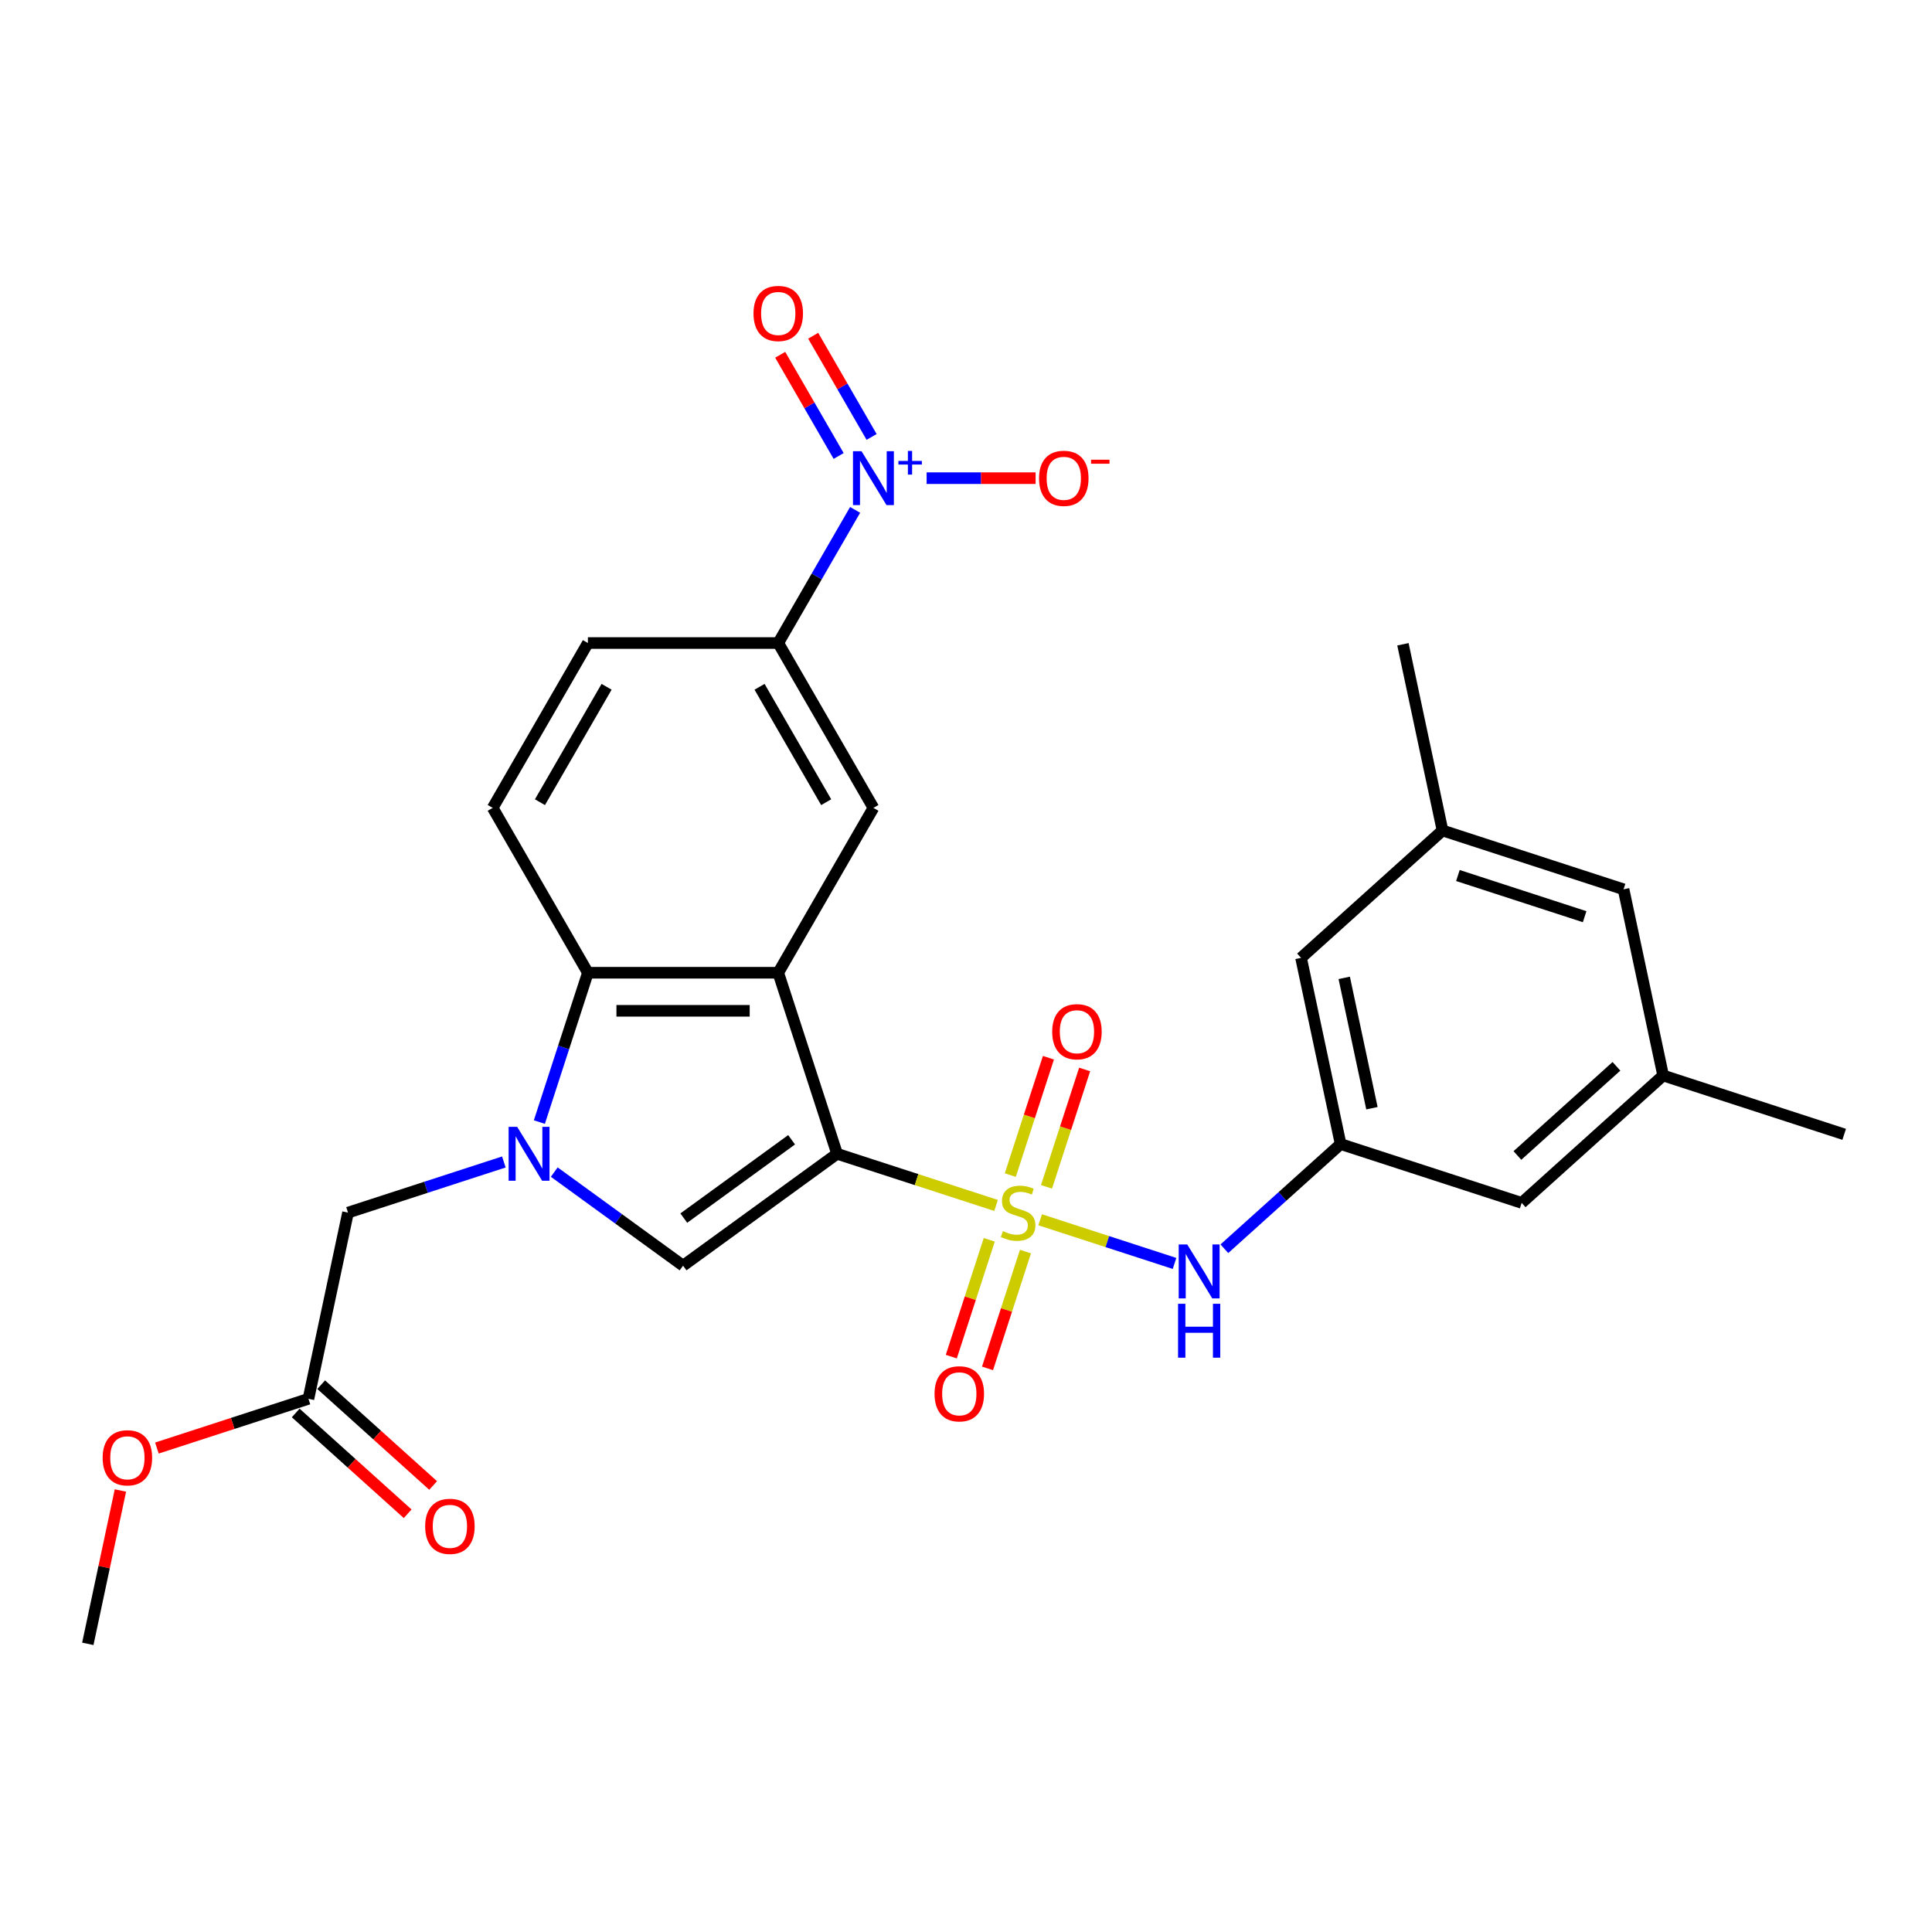 <?xml version='1.0' encoding='iso-8859-1'?>
<svg version='1.1' baseProfile='full'
              xmlns='http://www.w3.org/2000/svg'
                      xmlns:rdkit='http://www.rdkit.org/xml'
                      xmlns:xlink='http://www.w3.org/1999/xlink'
                  xml:space='preserve'
width='1000px' height='1000px' viewBox='0 0 1000 1000'>
<!-- END OF HEADER -->
<rect style='opacity:1.0;fill:#FFFFFF;stroke:none' width='1000' height='1000' x='0' y='0'> </rect>
<path class='bond-0' d='M 433.268,597.198 L 474.417,610.568' style='fill:none;fill-rule:evenodd;stroke:#000000;stroke-width:6px;stroke-linecap:butt;stroke-linejoin:miter;stroke-opacity:1' />
<path class='bond-0' d='M 474.417,610.568 L 515.566,623.938' style='fill:none;fill-rule:evenodd;stroke:#CCCC00;stroke-width:6px;stroke-linecap:butt;stroke-linejoin:miter;stroke-opacity:1' />
<path class='bond-1' d='M 433.268,597.198 L 402.82,503.49' style='fill:none;fill-rule:evenodd;stroke:#000000;stroke-width:6px;stroke-linecap:butt;stroke-linejoin:miter;stroke-opacity:1' />
<path class='bond-3' d='M 433.268,597.198 L 353.555,655.113' style='fill:none;fill-rule:evenodd;stroke:#000000;stroke-width:6px;stroke-linecap:butt;stroke-linejoin:miter;stroke-opacity:1' />
<path class='bond-3' d='M 409.728,589.943 L 353.929,630.483' style='fill:none;fill-rule:evenodd;stroke:#000000;stroke-width:6px;stroke-linecap:butt;stroke-linejoin:miter;stroke-opacity:1' />
<path class='bond-6' d='M 538.386,631.353 L 573.162,642.652' style='fill:none;fill-rule:evenodd;stroke:#CCCC00;stroke-width:6px;stroke-linecap:butt;stroke-linejoin:miter;stroke-opacity:1' />
<path class='bond-6' d='M 573.162,642.652 L 607.939,653.952' style='fill:none;fill-rule:evenodd;stroke:#0000FF;stroke-width:6px;stroke-linecap:butt;stroke-linejoin:miter;stroke-opacity:1' />
<path class='bond-10' d='M 512.041,641.726 L 502.219,671.956' style='fill:none;fill-rule:evenodd;stroke:#CCCC00;stroke-width:6px;stroke-linecap:butt;stroke-linejoin:miter;stroke-opacity:1' />
<path class='bond-10' d='M 502.219,671.956 L 492.396,702.186' style='fill:none;fill-rule:evenodd;stroke:#FF0000;stroke-width:6px;stroke-linecap:butt;stroke-linejoin:miter;stroke-opacity:1' />
<path class='bond-10' d='M 530.783,647.815 L 520.96,678.045' style='fill:none;fill-rule:evenodd;stroke:#CCCC00;stroke-width:6px;stroke-linecap:butt;stroke-linejoin:miter;stroke-opacity:1' />
<path class='bond-10' d='M 520.96,678.045 L 511.138,708.276' style='fill:none;fill-rule:evenodd;stroke:#FF0000;stroke-width:6px;stroke-linecap:butt;stroke-linejoin:miter;stroke-opacity:1' />
<path class='bond-11' d='M 541.668,614.315 L 551.538,583.936' style='fill:none;fill-rule:evenodd;stroke:#CCCC00;stroke-width:6px;stroke-linecap:butt;stroke-linejoin:miter;stroke-opacity:1' />
<path class='bond-11' d='M 551.538,583.936 L 561.409,553.558' style='fill:none;fill-rule:evenodd;stroke:#FF0000;stroke-width:6px;stroke-linecap:butt;stroke-linejoin:miter;stroke-opacity:1' />
<path class='bond-11' d='M 522.926,608.225 L 532.797,577.847' style='fill:none;fill-rule:evenodd;stroke:#CCCC00;stroke-width:6px;stroke-linecap:butt;stroke-linejoin:miter;stroke-opacity:1' />
<path class='bond-11' d='M 532.797,577.847 L 542.667,547.469' style='fill:none;fill-rule:evenodd;stroke:#FF0000;stroke-width:6px;stroke-linecap:butt;stroke-linejoin:miter;stroke-opacity:1' />
<path class='bond-4' d='M 402.82,503.49 L 304.29,503.49' style='fill:none;fill-rule:evenodd;stroke:#000000;stroke-width:6px;stroke-linecap:butt;stroke-linejoin:miter;stroke-opacity:1' />
<path class='bond-4' d='M 388.041,523.196 L 319.069,523.196' style='fill:none;fill-rule:evenodd;stroke:#000000;stroke-width:6px;stroke-linecap:butt;stroke-linejoin:miter;stroke-opacity:1' />
<path class='bond-7' d='M 402.82,503.49 L 452.086,418.16' style='fill:none;fill-rule:evenodd;stroke:#000000;stroke-width:6px;stroke-linecap:butt;stroke-linejoin:miter;stroke-opacity:1' />
<path class='bond-2' d='M 286.888,606.676 L 320.221,630.894' style='fill:none;fill-rule:evenodd;stroke:#0000FF;stroke-width:6px;stroke-linecap:butt;stroke-linejoin:miter;stroke-opacity:1' />
<path class='bond-2' d='M 320.221,630.894 L 353.555,655.113' style='fill:none;fill-rule:evenodd;stroke:#000000;stroke-width:6px;stroke-linecap:butt;stroke-linejoin:miter;stroke-opacity:1' />
<path class='bond-9' d='M 260.797,601.437 L 220.465,614.541' style='fill:none;fill-rule:evenodd;stroke:#0000FF;stroke-width:6px;stroke-linecap:butt;stroke-linejoin:miter;stroke-opacity:1' />
<path class='bond-9' d='M 220.465,614.541 L 180.134,627.646' style='fill:none;fill-rule:evenodd;stroke:#000000;stroke-width:6px;stroke-linecap:butt;stroke-linejoin:miter;stroke-opacity:1' />
<path class='bond-28' d='M 279.176,580.783 L 291.733,542.136' style='fill:none;fill-rule:evenodd;stroke:#0000FF;stroke-width:6px;stroke-linecap:butt;stroke-linejoin:miter;stroke-opacity:1' />
<path class='bond-28' d='M 291.733,542.136 L 304.29,503.49' style='fill:none;fill-rule:evenodd;stroke:#000000;stroke-width:6px;stroke-linecap:butt;stroke-linejoin:miter;stroke-opacity:1' />
<path class='bond-13' d='M 304.29,503.49 L 255.024,418.16' style='fill:none;fill-rule:evenodd;stroke:#000000;stroke-width:6px;stroke-linecap:butt;stroke-linejoin:miter;stroke-opacity:1' />
<path class='bond-5' d='M 442.608,263.915 L 422.714,298.373' style='fill:none;fill-rule:evenodd;stroke:#0000FF;stroke-width:6px;stroke-linecap:butt;stroke-linejoin:miter;stroke-opacity:1' />
<path class='bond-5' d='M 422.714,298.373 L 402.82,332.83' style='fill:none;fill-rule:evenodd;stroke:#000000;stroke-width:6px;stroke-linecap:butt;stroke-linejoin:miter;stroke-opacity:1' />
<path class='bond-14' d='M 479.62,247.5 L 507.826,247.5' style='fill:none;fill-rule:evenodd;stroke:#0000FF;stroke-width:6px;stroke-linecap:butt;stroke-linejoin:miter;stroke-opacity:1' />
<path class='bond-14' d='M 507.826,247.5 L 536.032,247.5' style='fill:none;fill-rule:evenodd;stroke:#FF0000;stroke-width:6px;stroke-linecap:butt;stroke-linejoin:miter;stroke-opacity:1' />
<path class='bond-16' d='M 451.141,226.158 L 436.02,199.967' style='fill:none;fill-rule:evenodd;stroke:#0000FF;stroke-width:6px;stroke-linecap:butt;stroke-linejoin:miter;stroke-opacity:1' />
<path class='bond-16' d='M 436.02,199.967 L 420.898,173.776' style='fill:none;fill-rule:evenodd;stroke:#FF0000;stroke-width:6px;stroke-linecap:butt;stroke-linejoin:miter;stroke-opacity:1' />
<path class='bond-16' d='M 434.075,236.011 L 418.954,209.82' style='fill:none;fill-rule:evenodd;stroke:#0000FF;stroke-width:6px;stroke-linecap:butt;stroke-linejoin:miter;stroke-opacity:1' />
<path class='bond-16' d='M 418.954,209.82 L 403.832,183.629' style='fill:none;fill-rule:evenodd;stroke:#FF0000;stroke-width:6px;stroke-linecap:butt;stroke-linejoin:miter;stroke-opacity:1' />
<path class='bond-12' d='M 633.73,646.347 L 663.818,619.255' style='fill:none;fill-rule:evenodd;stroke:#0000FF;stroke-width:6px;stroke-linecap:butt;stroke-linejoin:miter;stroke-opacity:1' />
<path class='bond-12' d='M 663.818,619.255 L 693.907,592.163' style='fill:none;fill-rule:evenodd;stroke:#000000;stroke-width:6px;stroke-linecap:butt;stroke-linejoin:miter;stroke-opacity:1' />
<path class='bond-8' d='M 452.086,418.16 L 402.82,332.83' style='fill:none;fill-rule:evenodd;stroke:#000000;stroke-width:6px;stroke-linecap:butt;stroke-linejoin:miter;stroke-opacity:1' />
<path class='bond-8' d='M 427.63,415.213 L 393.144,355.483' style='fill:none;fill-rule:evenodd;stroke:#000000;stroke-width:6px;stroke-linecap:butt;stroke-linejoin:miter;stroke-opacity:1' />
<path class='bond-17' d='M 402.82,332.83 L 304.29,332.83' style='fill:none;fill-rule:evenodd;stroke:#000000;stroke-width:6px;stroke-linecap:butt;stroke-linejoin:miter;stroke-opacity:1' />
<path class='bond-15' d='M 180.134,627.646 L 159.648,724.023' style='fill:none;fill-rule:evenodd;stroke:#000000;stroke-width:6px;stroke-linecap:butt;stroke-linejoin:miter;stroke-opacity:1' />
<path class='bond-21' d='M 693.907,592.163 L 673.421,495.786' style='fill:none;fill-rule:evenodd;stroke:#000000;stroke-width:6px;stroke-linecap:butt;stroke-linejoin:miter;stroke-opacity:1' />
<path class='bond-21' d='M 710.109,573.61 L 695.769,506.146' style='fill:none;fill-rule:evenodd;stroke:#000000;stroke-width:6px;stroke-linecap:butt;stroke-linejoin:miter;stroke-opacity:1' />
<path class='bond-22' d='M 693.907,592.163 L 787.615,622.611' style='fill:none;fill-rule:evenodd;stroke:#000000;stroke-width:6px;stroke-linecap:butt;stroke-linejoin:miter;stroke-opacity:1' />
<path class='bond-29' d='M 255.024,418.16 L 304.29,332.83' style='fill:none;fill-rule:evenodd;stroke:#000000;stroke-width:6px;stroke-linecap:butt;stroke-linejoin:miter;stroke-opacity:1' />
<path class='bond-29' d='M 279.48,415.213 L 313.966,355.483' style='fill:none;fill-rule:evenodd;stroke:#000000;stroke-width:6px;stroke-linecap:butt;stroke-linejoin:miter;stroke-opacity:1' />
<path class='bond-18' d='M 153.055,731.345 L 182.03,757.435' style='fill:none;fill-rule:evenodd;stroke:#000000;stroke-width:6px;stroke-linecap:butt;stroke-linejoin:miter;stroke-opacity:1' />
<path class='bond-18' d='M 182.03,757.435 L 211.006,783.524' style='fill:none;fill-rule:evenodd;stroke:#FF0000;stroke-width:6px;stroke-linecap:butt;stroke-linejoin:miter;stroke-opacity:1' />
<path class='bond-18' d='M 166.241,716.701 L 195.216,742.79' style='fill:none;fill-rule:evenodd;stroke:#000000;stroke-width:6px;stroke-linecap:butt;stroke-linejoin:miter;stroke-opacity:1' />
<path class='bond-18' d='M 195.216,742.79 L 224.192,768.879' style='fill:none;fill-rule:evenodd;stroke:#FF0000;stroke-width:6px;stroke-linecap:butt;stroke-linejoin:miter;stroke-opacity:1' />
<path class='bond-24' d='M 159.648,724.023 L 120.43,736.766' style='fill:none;fill-rule:evenodd;stroke:#000000;stroke-width:6px;stroke-linecap:butt;stroke-linejoin:miter;stroke-opacity:1' />
<path class='bond-24' d='M 120.43,736.766 L 81.212,749.508' style='fill:none;fill-rule:evenodd;stroke:#FF0000;stroke-width:6px;stroke-linecap:butt;stroke-linejoin:miter;stroke-opacity:1' />
<path class='bond-19' d='M 860.837,556.681 L 787.615,622.611' style='fill:none;fill-rule:evenodd;stroke:#000000;stroke-width:6px;stroke-linecap:butt;stroke-linejoin:miter;stroke-opacity:1' />
<path class='bond-19' d='M 836.668,551.926 L 785.412,598.077' style='fill:none;fill-rule:evenodd;stroke:#000000;stroke-width:6px;stroke-linecap:butt;stroke-linejoin:miter;stroke-opacity:1' />
<path class='bond-23' d='M 860.837,556.681 L 840.352,460.304' style='fill:none;fill-rule:evenodd;stroke:#000000;stroke-width:6px;stroke-linecap:butt;stroke-linejoin:miter;stroke-opacity:1' />
<path class='bond-26' d='M 860.837,556.681 L 954.545,587.129' style='fill:none;fill-rule:evenodd;stroke:#000000;stroke-width:6px;stroke-linecap:butt;stroke-linejoin:miter;stroke-opacity:1' />
<path class='bond-20' d='M 746.644,429.856 L 673.421,495.786' style='fill:none;fill-rule:evenodd;stroke:#000000;stroke-width:6px;stroke-linecap:butt;stroke-linejoin:miter;stroke-opacity:1' />
<path class='bond-25' d='M 746.644,429.856 L 726.158,333.479' style='fill:none;fill-rule:evenodd;stroke:#000000;stroke-width:6px;stroke-linecap:butt;stroke-linejoin:miter;stroke-opacity:1' />
<path class='bond-30' d='M 746.644,429.856 L 840.352,460.304' style='fill:none;fill-rule:evenodd;stroke:#000000;stroke-width:6px;stroke-linecap:butt;stroke-linejoin:miter;stroke-opacity:1' />
<path class='bond-30' d='M 754.61,453.165 L 820.206,474.478' style='fill:none;fill-rule:evenodd;stroke:#000000;stroke-width:6px;stroke-linecap:butt;stroke-linejoin:miter;stroke-opacity:1' />
<path class='bond-27' d='M 62.325,771.477 L 53.89,811.163' style='fill:none;fill-rule:evenodd;stroke:#FF0000;stroke-width:6px;stroke-linecap:butt;stroke-linejoin:miter;stroke-opacity:1' />
<path class='bond-27' d='M 53.89,811.163 L 45.455,850.848' style='fill:none;fill-rule:evenodd;stroke:#000000;stroke-width:6px;stroke-linecap:butt;stroke-linejoin:miter;stroke-opacity:1' />
<path  class='atom-1' d='M 519.094 637.223
Q 519.409 637.341, 520.71 637.893
Q 522.01 638.445, 523.429 638.799
Q 524.887 639.115, 526.306 639.115
Q 528.947 639.115, 530.484 637.853
Q 532.021 636.553, 532.021 634.306
Q 532.021 632.769, 531.233 631.823
Q 530.484 630.877, 529.301 630.365
Q 528.119 629.853, 526.148 629.262
Q 523.665 628.513, 522.168 627.803
Q 520.71 627.094, 519.645 625.596
Q 518.621 624.099, 518.621 621.576
Q 518.621 618.068, 520.985 615.901
Q 523.39 613.733, 528.119 613.733
Q 531.351 613.733, 535.016 615.27
L 534.11 618.305
Q 530.76 616.926, 528.237 616.926
Q 525.518 616.926, 524.02 618.068
Q 522.522 619.172, 522.562 621.103
Q 522.562 622.601, 523.311 623.507
Q 524.099 624.414, 525.203 624.926
Q 526.345 625.439, 528.237 626.03
Q 530.76 626.818, 532.257 627.606
Q 533.755 628.395, 534.819 630.01
Q 535.923 631.587, 535.923 634.306
Q 535.923 638.169, 533.321 640.258
Q 530.76 642.307, 526.464 642.307
Q 523.981 642.307, 522.089 641.755
Q 520.237 641.243, 518.03 640.336
L 519.094 637.223
' fill='#CCCC00'/>
<path  class='atom-3' d='M 267.674 583.246
L 276.818 598.026
Q 277.724 599.484, 279.182 602.125
Q 280.641 604.765, 280.72 604.923
L 280.72 583.246
L 284.424 583.246
L 284.424 611.15
L 280.601 611.15
L 270.788 594.991
Q 269.645 593.099, 268.423 590.932
Q 267.241 588.764, 266.886 588.094
L 266.886 611.15
L 263.26 611.15
L 263.26 583.246
L 267.674 583.246
' fill='#0000FF'/>
<path  class='atom-6' d='M 445.918 233.548
L 455.061 248.328
Q 455.968 249.786, 457.426 252.427
Q 458.884 255.067, 458.963 255.225
L 458.963 233.548
L 462.668 233.548
L 462.668 261.452
L 458.845 261.452
L 449.031 245.293
Q 447.888 243.401, 446.666 241.233
Q 445.484 239.066, 445.129 238.396
L 445.129 261.452
L 441.503 261.452
L 441.503 233.548
L 445.918 233.548
' fill='#0000FF'/>
<path  class='atom-6' d='M 465.009 238.578
L 469.925 238.578
L 469.925 233.401
L 472.11 233.401
L 472.11 238.578
L 477.157 238.578
L 477.157 240.451
L 472.11 240.451
L 472.11 245.653
L 469.925 245.653
L 469.925 240.451
L 465.009 240.451
L 465.009 238.578
' fill='#0000FF'/>
<path  class='atom-7' d='M 614.516 644.141
L 623.66 658.921
Q 624.566 660.379, 626.025 663.02
Q 627.483 665.66, 627.562 665.818
L 627.562 644.141
L 631.266 644.141
L 631.266 672.045
L 627.443 672.045
L 617.63 655.886
Q 616.487 653.994, 615.265 651.827
Q 614.083 649.659, 613.728 648.989
L 613.728 672.045
L 610.102 672.045
L 610.102 644.141
L 614.516 644.141
' fill='#0000FF'/>
<path  class='atom-7' d='M 609.767 674.836
L 613.551 674.836
L 613.551 686.699
L 627.818 686.699
L 627.818 674.836
L 631.601 674.836
L 631.601 702.739
L 627.818 702.739
L 627.818 689.852
L 613.551 689.852
L 613.551 702.739
L 609.767 702.739
L 609.767 674.836
' fill='#0000FF'/>
<path  class='atom-11' d='M 483.719 721.433
Q 483.719 714.733, 487.03 710.988
Q 490.341 707.244, 496.528 707.244
Q 502.716 707.244, 506.027 710.988
Q 509.337 714.733, 509.337 721.433
Q 509.337 728.212, 505.987 732.074
Q 502.637 735.897, 496.528 735.897
Q 490.38 735.897, 487.03 732.074
Q 483.719 728.251, 483.719 721.433
M 496.528 732.744
Q 500.785 732.744, 503.071 729.906
Q 505.396 727.029, 505.396 721.433
Q 505.396 715.954, 503.071 713.195
Q 500.785 710.397, 496.528 710.397
Q 492.272 710.397, 489.947 713.156
Q 487.661 715.915, 487.661 721.433
Q 487.661 727.069, 489.947 729.906
Q 492.272 732.744, 496.528 732.744
' fill='#FF0000'/>
<path  class='atom-12' d='M 544.615 534.016
Q 544.615 527.316, 547.925 523.572
Q 551.236 519.828, 557.424 519.828
Q 563.611 519.828, 566.922 523.572
Q 570.233 527.316, 570.233 534.016
Q 570.233 540.795, 566.883 544.658
Q 563.533 548.481, 557.424 548.481
Q 551.275 548.481, 547.925 544.658
Q 544.615 540.835, 544.615 534.016
M 557.424 545.328
Q 561.68 545.328, 563.966 542.49
Q 566.291 539.613, 566.291 534.016
Q 566.291 528.538, 563.966 525.779
Q 561.68 522.981, 557.424 522.981
Q 553.167 522.981, 550.842 525.74
Q 548.556 528.499, 548.556 534.016
Q 548.556 539.652, 550.842 542.49
Q 553.167 545.328, 557.424 545.328
' fill='#FF0000'/>
<path  class='atom-15' d='M 537.807 247.579
Q 537.807 240.879, 541.118 237.135
Q 544.428 233.39, 550.616 233.39
Q 556.804 233.39, 560.115 237.135
Q 563.425 240.879, 563.425 247.579
Q 563.425 254.358, 560.075 258.22
Q 556.725 262.043, 550.616 262.043
Q 544.468 262.043, 541.118 258.22
Q 537.807 254.397, 537.807 247.579
M 550.616 258.89
Q 554.873 258.89, 557.159 256.052
Q 559.484 253.175, 559.484 247.579
Q 559.484 242.101, 557.159 239.342
Q 554.873 236.543, 550.616 236.543
Q 546.36 236.543, 544.034 239.302
Q 541.748 242.061, 541.748 247.579
Q 541.748 253.215, 544.034 256.052
Q 546.36 258.89, 550.616 258.89
' fill='#FF0000'/>
<path  class='atom-15' d='M 564.726 237.945
L 574.272 237.945
L 574.272 240.026
L 564.726 240.026
L 564.726 237.945
' fill='#FF0000'/>
<path  class='atom-17' d='M 390.011 162.249
Q 390.011 155.549, 393.322 151.805
Q 396.633 148.06, 402.82 148.06
Q 409.008 148.06, 412.319 151.805
Q 415.629 155.549, 415.629 162.249
Q 415.629 169.028, 412.279 172.89
Q 408.929 176.713, 402.82 176.713
Q 396.672 176.713, 393.322 172.89
Q 390.011 169.067, 390.011 162.249
M 402.82 173.56
Q 407.077 173.56, 409.363 170.722
Q 411.688 167.845, 411.688 162.249
Q 411.688 156.771, 409.363 154.012
Q 407.077 151.213, 402.82 151.213
Q 398.564 151.213, 396.238 153.972
Q 393.953 156.731, 393.953 162.249
Q 393.953 167.885, 396.238 170.722
Q 398.564 173.56, 402.82 173.56
' fill='#FF0000'/>
<path  class='atom-19' d='M 220.062 790.032
Q 220.062 783.332, 223.372 779.588
Q 226.683 775.843, 232.871 775.843
Q 239.059 775.843, 242.369 779.588
Q 245.68 783.332, 245.68 790.032
Q 245.68 796.811, 242.33 800.673
Q 238.98 804.496, 232.871 804.496
Q 226.723 804.496, 223.372 800.673
Q 220.062 796.85, 220.062 790.032
M 232.871 801.343
Q 237.127 801.343, 239.413 798.505
Q 241.739 795.628, 241.739 790.032
Q 241.739 784.553, 239.413 781.795
Q 237.127 778.996, 232.871 778.996
Q 228.614 778.996, 226.289 781.755
Q 224.003 784.514, 224.003 790.032
Q 224.003 795.668, 226.289 798.505
Q 228.614 801.343, 232.871 801.343
' fill='#FF0000'/>
<path  class='atom-25' d='M 53.131 754.55
Q 53.131 747.849, 56.442 744.105
Q 59.752 740.361, 65.94 740.361
Q 72.128 740.361, 75.439 744.105
Q 78.749 747.849, 78.749 754.55
Q 78.749 761.328, 75.399 765.191
Q 72.049 769.014, 65.94 769.014
Q 59.792 769.014, 56.442 765.191
Q 53.131 761.368, 53.131 754.55
M 65.94 765.861
Q 70.197 765.861, 72.483 763.023
Q 74.808 760.146, 74.808 754.55
Q 74.808 749.071, 72.483 746.312
Q 70.197 743.514, 65.94 743.514
Q 61.684 743.514, 59.358 746.273
Q 57.072 749.032, 57.072 754.55
Q 57.072 760.186, 59.358 763.023
Q 61.684 765.861, 65.94 765.861
' fill='#FF0000'/>
</svg>
